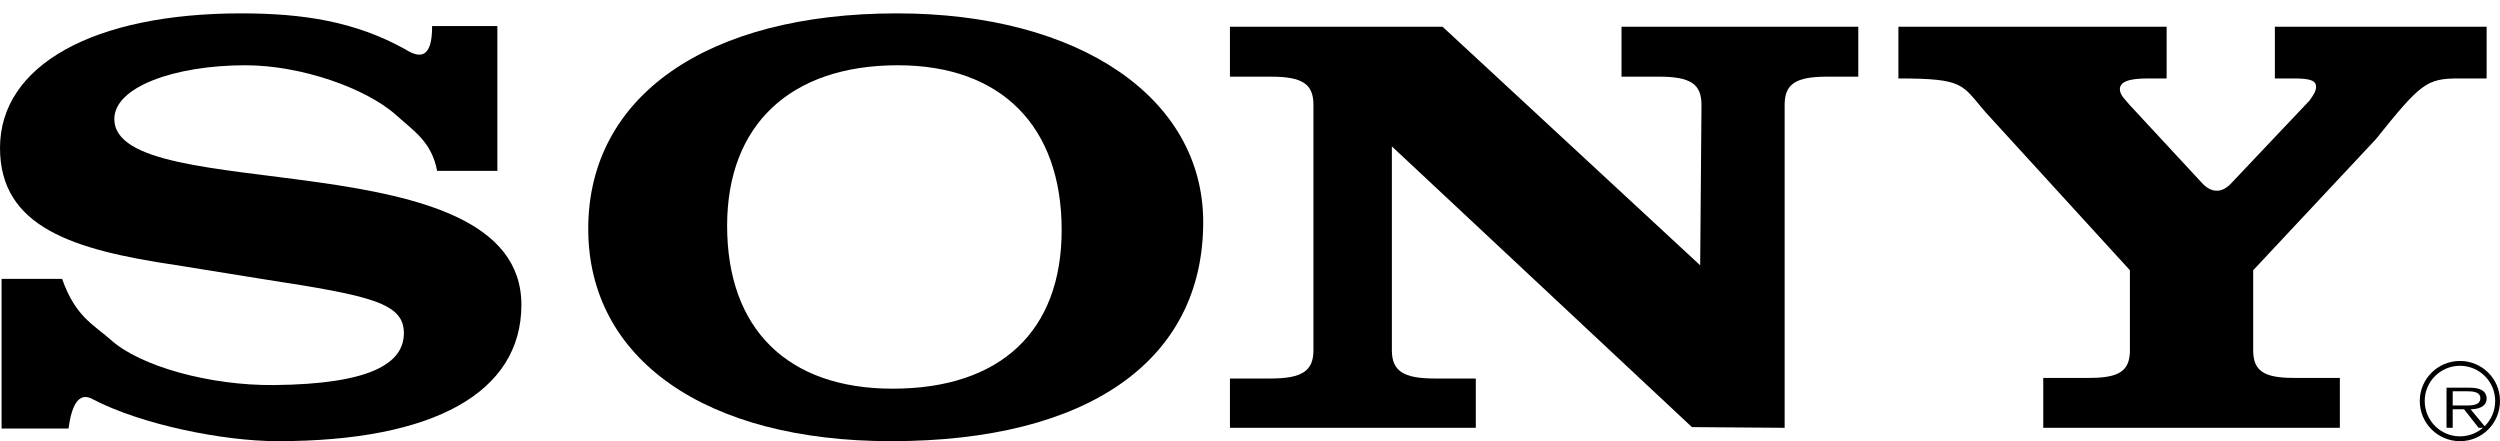<?xml version="1.0" encoding="UTF-8"?>
<svg width="187px" height="33px" viewBox="0 0 187 33" version="1.1" xmlns="http://www.w3.org/2000/svg" xmlns:xlink="http://www.w3.org/1999/xlink">
    <!-- Generator: Sketch 58 (84663) - https://sketch.com -->
    <title>sony-corporation-vector-logo</title>
    <desc>Created with Sketch.</desc>
    <g id="sony-corporation-vector-logo" stroke="none" stroke-width="1" fill="none" fill-rule="evenodd">
        <path d="M184.007,32.638 C182.547,32.638 181.369,31.461 181.369,29.991 C181.369,28.539 182.547,27.361 184.007,27.361 C185.461,27.361 186.639,28.539 186.639,29.991 C186.639,31.461 185.461,32.638 184.007,32.638 Z M184.007,27 C182.343,27 181,28.342 181,29.991 C181,31.656 182.343,33 184.007,33 C185.666,33 187,31.656 187,29.991 C187,28.342 185.666,27 184.007,27 L184.007,27 Z" id="Fill-72" fill="#000000"></path>
        <path d="M184.172,30.328 L183.462,30.328 L183.462,29.267 L184.545,29.267 C185.015,29.267 185.53,29.323 185.53,29.787 C185.53,30.398 184.705,30.328 184.172,30.328 Z M186,29.794 C186,29.541 185.858,29.274 185.575,29.148 C185.291,29.014 184.971,29 184.651,29 L183,29 L183,32 L183.462,32 L183.462,30.615 L184.313,30.615 L185.397,32 L185.948,32 L184.802,30.615 C185.477,30.602 186,30.384 186,29.794 L186,29.794 Z" id="Fill-73" fill="#000000"></path>
        <path d="M166.941,13.661 L172.741,7.533 C173.077,7.083 173.244,6.768 173.244,6.498 C173.244,6.049 172.853,5.868 171.624,5.868 L170.16,5.868 L170.16,2 L186,2 L186,5.868 L183.918,5.868 C181.514,5.868 181.067,6.228 177.715,10.411 L168.538,20.215 L168.538,26.198 C168.538,27.729 169.32,28.267 171.556,28.267 L175.021,28.267 L175.021,32 L152.836,32 L152.836,28.267 L156.301,28.267 C158.536,28.267 159.318,27.729 159.318,26.198 L159.318,20.215 L148.512,8.387 C146.724,6.319 146.972,5.868 142,5.868 L142,2 L162.064,2 L162.064,5.868 L160.636,5.868 C159.182,5.868 158.567,6.139 158.567,6.679 C158.567,7.128 159.014,7.489 159.294,7.847 L164.761,13.743 C165.408,14.412 166.2,14.498 166.941,13.661" id="Fill-74" fill="#000000"></path>
        <path d="M32.322,1.948 L37.203,1.948 L37.203,12.78 L32.695,12.78 C32.296,10.615 30.92,9.772 29.663,8.636 C27.398,6.588 22.494,4.882 18.368,4.882 C13.045,4.882 8.551,6.508 8.551,8.899 C8.551,15.534 39,10.253 39,22.801 C39,29.344 32.478,33 20.765,33 C16.71,33 10.573,31.761 6.953,29.869 C5.818,29.223 5.336,30.478 5.125,32.053 L0.118,32.053 L0.118,20.86 L4.646,20.86 C5.643,23.703 7.02,24.289 8.285,25.418 C10.481,27.403 15.707,28.849 20.498,28.802 C27.724,28.733 30.21,27.177 30.21,24.92 C30.21,22.664 27.751,22.123 19.833,20.904 L13.111,19.821 C5.524,18.693 0,17.022 0,11.065 C0,4.882 6.988,1 18.036,1 C22.692,1 26.588,1.613 30.326,3.694 C31.364,4.354 32.335,4.435 32.322,1.948" id="Fill-75" fill="#000000"></path>
        <path d="M127.174,19.845 L127.271,7.847 C127.271,6.273 126.443,5.734 124.073,5.734 L121.289,5.734 L121.289,2 L139,2 L139,5.734 L136.691,5.734 C134.32,5.734 133.491,6.273 133.491,7.847 L133.491,32 L126.557,31.948 L104.112,10.951 L104.112,26.198 C104.112,27.729 104.942,28.312 107.31,28.312 L110.39,28.312 L110.39,32 L92,32 L92,28.312 L95.047,28.312 C97.416,28.312 98.245,27.729 98.245,26.198 L98.245,7.847 C98.245,6.273 97.416,5.734 95.047,5.734 L92,5.734 L92,2 L107.903,2 L127.174,19.845" id="Fill-76" fill="#000000"></path>
        <path d="M66.769,29.073 C58.908,29.073 54.389,24.605 54.389,16.887 C54.389,9.35 59.104,4.882 67.162,4.882 C74.892,4.882 79.412,9.44 79.412,17.203 C79.412,24.785 74.827,29.073 66.769,29.073 Z M67.093,1 C52.89,1 44,7.184 44,17.113 C44,26.862 52.766,33 66.66,33 C81.416,33 90,26.952 90,16.616 C90,7.32 80.737,1 67.093,1 L67.093,1 Z" id="Fill-77" fill="#000000"></path>
    </g>
</svg>